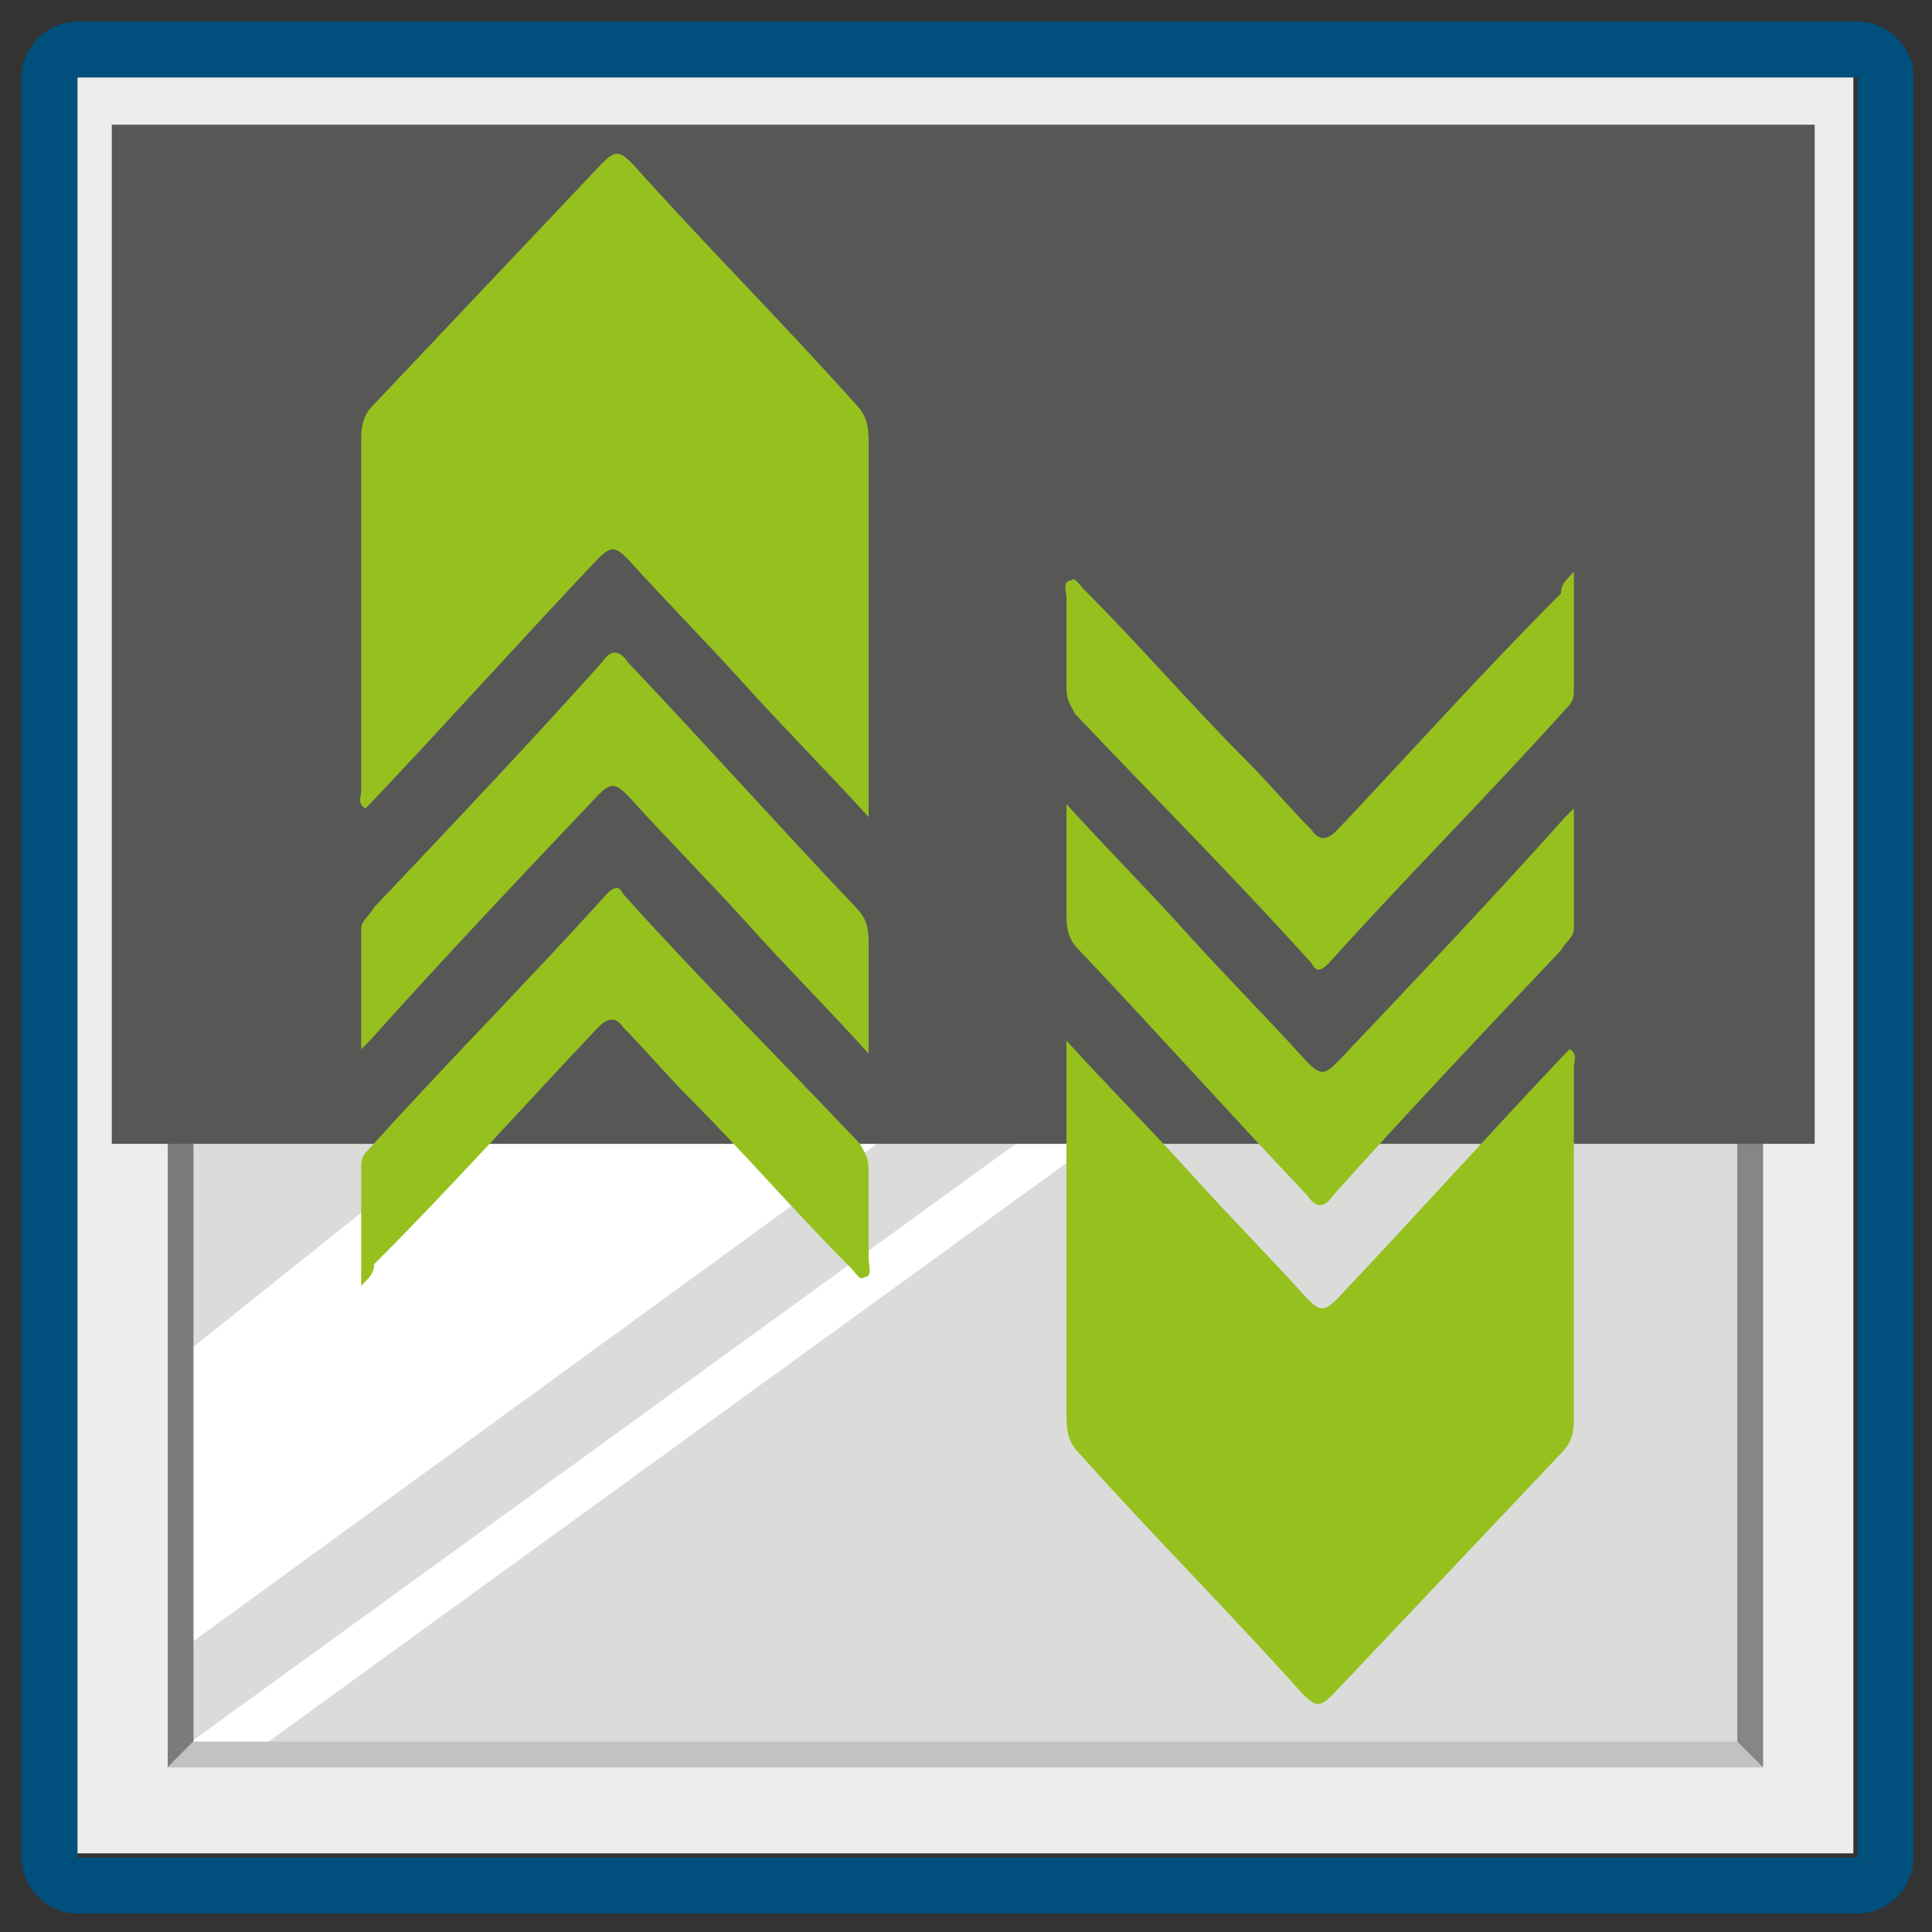<?xml version="1.0" encoding="UTF-8" standalone="no"?>
<!-- Created with Inkscape (http://www.inkscape.org/) -->

<svg
   width="45"
   height="45"
   viewBox="0 0 11.906 11.906"
   version="1.1"
   id="svg748"
   sodipodi:docname="icona programmazione.svg"
   inkscape:version="1.2 (dc2aedaf03, 2022-05-15)"
   xmlns:inkscape="http://www.inkscape.org/namespaces/inkscape"
   xmlns:sodipodi="http://sodipodi.sourceforge.net/DTD/sodipodi-0.dtd"
   xmlns:xlink="http://www.w3.org/1999/xlink"
   xmlns="http://www.w3.org/2000/svg"
   xmlns:svg="http://www.w3.org/2000/svg">
  <rect x="0" y="0" width="11.906" height="11.906" fill="#333333" stroke="none"/>
  <sodipodi:namedview
     id="namedview750"
     pagecolor="#ffffff"
     bordercolor="#000000"
     borderopacity="0.25"
     inkscape:showpageshadow="2"
     inkscape:pageopacity="0.0"
     inkscape:pagecheckerboard="0"
     inkscape:deskcolor="#d1d1d1"
     inkscape:document-units="mm"
     showgrid="false"
     inkscape:zoom="12.500449"
     inkscape:cx="26.199059"
     inkscape:cy="21.079243"
     inkscape:window-width="1920"
     inkscape:window-height="1058"
     inkscape:window-x="-8"
     inkscape:window-y="-8"
     inkscape:window-maximized="1"
     inkscape:current-layer="layer1" />
  <defs
     id="defs745">
    <linearGradient
       id="SVGID_1_"
       gradientUnits="userSpaceOnUse"
       x1="22.869"
       y1="25.802"
       x2="22.869"
       y2="17.505">
      <stop
         offset="0"
         style="stop-color:#4C4B4B"
         id="stop393" />
      <stop
         offset="0.723"
         style="stop-color:#FFFFFF"
         id="stop395" />
      <stop
         offset="1"
         style="stop-color:#6E6E6E"
         id="stop397" />
    </linearGradient>
    <clipPath
       id="SVGID_2_">
		<use
   xlink:href="#SVGID_1_-0"
   overflow="visible"
   id="use48" />

	</clipPath>
    <clipPath
       id="clipPath2526">
		<use
   xlink:href="#SVGID_1_-0"
   overflow="visible"
   id="use2524" />

	</clipPath>
    <clipPath
       id="clipPath2530">
		<use
   xlink:href="#SVGID_1_-0"
   overflow="visible"
   id="use2528" />

	</clipPath>
    <clipPath
       id="clipPath2534">
		<use
   xlink:href="#SVGID_1_-0"
   overflow="visible"
   id="use2532" />

	</clipPath>
    <clipPath
       id="clipPath2538">
		<use
   xlink:href="#SVGID_1_-0"
   overflow="visible"
   id="use2536" />

	</clipPath>
    <clipPath
       id="clipPath2542">
		<use
   xlink:href="#SVGID_1_-0"
   overflow="visible"
   id="use2540" />

	</clipPath>
    <clipPath
       id="clipPath2546">
		<use
   xlink:href="#SVGID_1_-0"
   overflow="visible"
   id="use2544" />

	</clipPath>
    <clipPath
       id="clipPath2550">
		<use
   xlink:href="#SVGID_1_-0"
   overflow="visible"
   id="use2548" />

	</clipPath>
    <clipPath
       id="clipPath2554">
		<use
   xlink:href="#SVGID_1_-0"
   overflow="visible"
   id="use2552" />

	</clipPath>
    <clipPath
       id="clipPath2558">
		<use
   xlink:href="#SVGID_1_-0"
   overflow="visible"
   id="use2556" />

	</clipPath>
    <clipPath
       id="clipPath2562">
		<use
   xlink:href="#SVGID_1_-0"
   overflow="visible"
   id="use2560" />

	</clipPath>
    <rect
       id="SVGID_1_-0"
       x="0.9"
       y="0.5"
       width="23.6"
       height="44" />
  </defs>
  <g
     inkscape:label="Layer 1"
     inkscape:groupmode="layer"
     id="layer1">
    <g
       id="g38"
       transform="scale(0.265)">
	<polygon
   fill="#dbdbda"
   points="3.9,5.5 3.9,42.5 41,42.5 41,5.3 "
   id="polygon2" />

	<polygon
   fill="#ffffff"
   points="3.9,38.6 41,11.6 41,11 29.9,11 3.9,31.8 "
   id="polygon4" />

	<polygon
   fill="#ffffff"
   points="41,14 3.9,40.9 3.9,42.2 41,15.3 "
   id="polygon6" />

	<path
   fill="#dedfe0"
   d="M 41.1,41.2 H 3.8 V 3.8 H 41.1 Z M 4,41.1 H 40.9 V 3.9 H 4 Z"
   id="path8" />

	<g
   id="g12">
		<path
   fill="#ededed"
   d="M 1.8,1.8 V 43.1 H 43.1 V 1.8 Z M 41,41.1 H 3.9 V 3.9 H 41 Z"
   id="path10" />

	</g>

	<polygon
   fill="#949494"
   points="40.4,4.7 41,3.9 3.9,3.9 4.5,4.7 "
   id="polygon14" />

	<polygon
   fill="#7c7c7b"
   points="4.5,4.7 3.9,3.9 3.9,41.1 4.5,40.5 "
   id="polygon16" />

	<polygon
   fill="#c3c2c2"
   points="41,41.1 40.4,40.5 4.5,40.5 3.9,41.1 "
   id="polygon18" />

	<polygon
   fill="#858685"
   points="40.4,4.7 40.4,40.5 41,41.1 41,3.9 "
   id="polygon20" />

	<rect
   x="2.6"
   y="2.9"
   fill="#575756"
   width="39.6"
   height="23.7"
   id="rect22" />

	<path
   fill="#95c11f"
   d="m 24.8,24.2 c 1,1.1 2,2.1 2.9,3.1 0.9,1 1.8,1.9 2.7,2.9 0.3,0.3 0.4,0.3 0.7,0 1.8,-1.9 3.5,-3.8 5.3,-5.7 0,0 0.1,-0.1 0.1,-0.1 0.2,0.1 0.1,0.3 0.1,0.4 0,2.7 0,5.4 0,8.2 0,0.4 -0.1,0.6 -0.3,0.8 -1.8,1.9 -3.5,3.7 -5.3,5.6 -0.3,0.3 -0.4,0.3 -0.7,0 -1.7,-1.9 -3.5,-3.7 -5.2,-5.6 -0.3,-0.3 -0.3,-0.6 -0.3,-1 0,-2.6 0,-5.2 0,-7.9 0,-0.1 0,-0.3 0,-0.7 z"
   id="path24" />

	<path
   fill="#95c11f"
   d="m 24.8,18.7 c 1,1.1 1.9,2 2.8,3 0.9,1 1.9,2 2.8,3 0.3,0.3 0.4,0.3 0.7,0 1.8,-1.9 3.6,-3.8 5.3,-5.7 0,0 0.1,-0.1 0.2,-0.2 0,1 0,1.9 0,2.8 0,0.2 -0.2,0.3 -0.3,0.5 -1.8,1.9 -3.6,3.8 -5.3,5.7 -0.2,0.3 -0.4,0.3 -0.6,0 -1.8,-1.9 -3.5,-3.8 -5.3,-5.7 -0.2,-0.2 -0.3,-0.4 -0.3,-0.8 0,-0.8 0,-1.6 0,-2.6 z"
   id="path26" />

	<path
   fill="#95c11f"
   d="m 36.6,13.3 c 0,1 0,1.9 0,2.8 0,0.2 -0.1,0.3 -0.2,0.4 -1.8,2 -3.7,3.9 -5.5,5.9 -0.2,0.2 -0.3,0.2 -0.4,0 -1.8,-2 -3.7,-3.9 -5.5,-5.8 -0.1,-0.2 -0.2,-0.3 -0.2,-0.6 0,-0.7 0,-1.4 0,-2.1 0,-0.1 -0.1,-0.4 0.1,-0.4 0.1,-0.1 0.2,0.1 0.3,0.2 1.3,1.3 2.5,2.7 3.8,4 0.5,0.5 1,1.1 1.5,1.6 0.2,0.3 0.4,0.2 0.6,0 1.7,-1.8 3.4,-3.7 5.2,-5.5 0,-0.2 0.1,-0.3 0.3,-0.5 z"
   id="path28" />

	<path
   fill="#95c11f"
   d="m 20.2,19 c -1,-1.1 -2,-2.1 -2.9,-3.1 -0.9,-1 -1.8,-1.9 -2.7,-2.9 -0.3,-0.3 -0.4,-0.3 -0.7,0 -1.8,1.9 -3.5,3.8 -5.3,5.7 0,0 -0.1,0.1 -0.1,0.1 -0.2,-0.1 -0.1,-0.3 -0.1,-0.4 0,-2.7 0,-5.4 0,-8.2 0,-0.4 0.1,-0.6 0.3,-0.8 1.8,-1.9 3.5,-3.7 5.3,-5.6 0.3,-0.3 0.4,-0.3 0.7,0 1.7,1.9 3.5,3.7 5.2,5.6 0.3,0.3 0.3,0.6 0.3,1 0,2.6 0,5.2 0,7.9 0,0.2 0,0.4 0,0.7 z"
   id="path30" />

	<path
   fill="#95c11f"
   d="m 20.2,24.5 c -1,-1.1 -1.9,-2 -2.8,-3 -0.9,-1 -1.9,-2 -2.8,-3 -0.3,-0.3 -0.4,-0.3 -0.7,0 -1.8,1.9 -3.6,3.8 -5.3,5.7 0,0 -0.1,0.1 -0.2,0.2 0,-1 0,-1.9 0,-2.8 0,-0.2 0.2,-0.3 0.3,-0.5 1.8,-1.9 3.6,-3.8 5.3,-5.7 0.2,-0.3 0.4,-0.3 0.6,0 1.8,1.9 3.5,3.8 5.3,5.7 0.2,0.2 0.3,0.4 0.3,0.8 0,0.8 0,1.7 0,2.6 z"
   id="path32" />

	<path
   fill="#95c11f"
   d="m 8.4,29.9 c 0,-1 0,-1.9 0,-2.8 0,-0.2 0.1,-0.3 0.2,-0.4 1.8,-2 3.7,-3.9 5.5,-5.9 0.2,-0.2 0.3,-0.2 0.4,0 1.8,2 3.7,3.9 5.5,5.8 0.1,0.2 0.2,0.3 0.2,0.6 0,0.7 0,1.4 0,2.1 0,0.1 0.1,0.4 -0.1,0.4 -0.1,0.1 -0.2,-0.1 -0.3,-0.2 -1.3,-1.3 -2.5,-2.7 -3.8,-4 -0.5,-0.5 -1,-1.1 -1.5,-1.6 -0.2,-0.3 -0.4,-0.2 -0.6,0 -1.7,1.8 -3.4,3.7 -5.2,5.5 0,0.2 -0.1,0.3 -0.3,0.5 z"
   id="path34" />

	<path
   fill="#004f7c"
   d="M 43.2,1.8 V 43.2 H 1.8 V 1.8 h 41.4 m 0,-1.3 H 1.8 C 1.1,0.5 0.5,1.1 0.5,1.8 v 41.4 c 0,0.7 0.6,1.3 1.3,1.3 h 41.4 c 0.7,0 1.3,-0.6 1.3,-1.3 V 1.8 c 0,-0.7 -0.6,-1.3 -1.3,-1.3 z"
   id="path36" />

</g>
  </g>
</svg>
